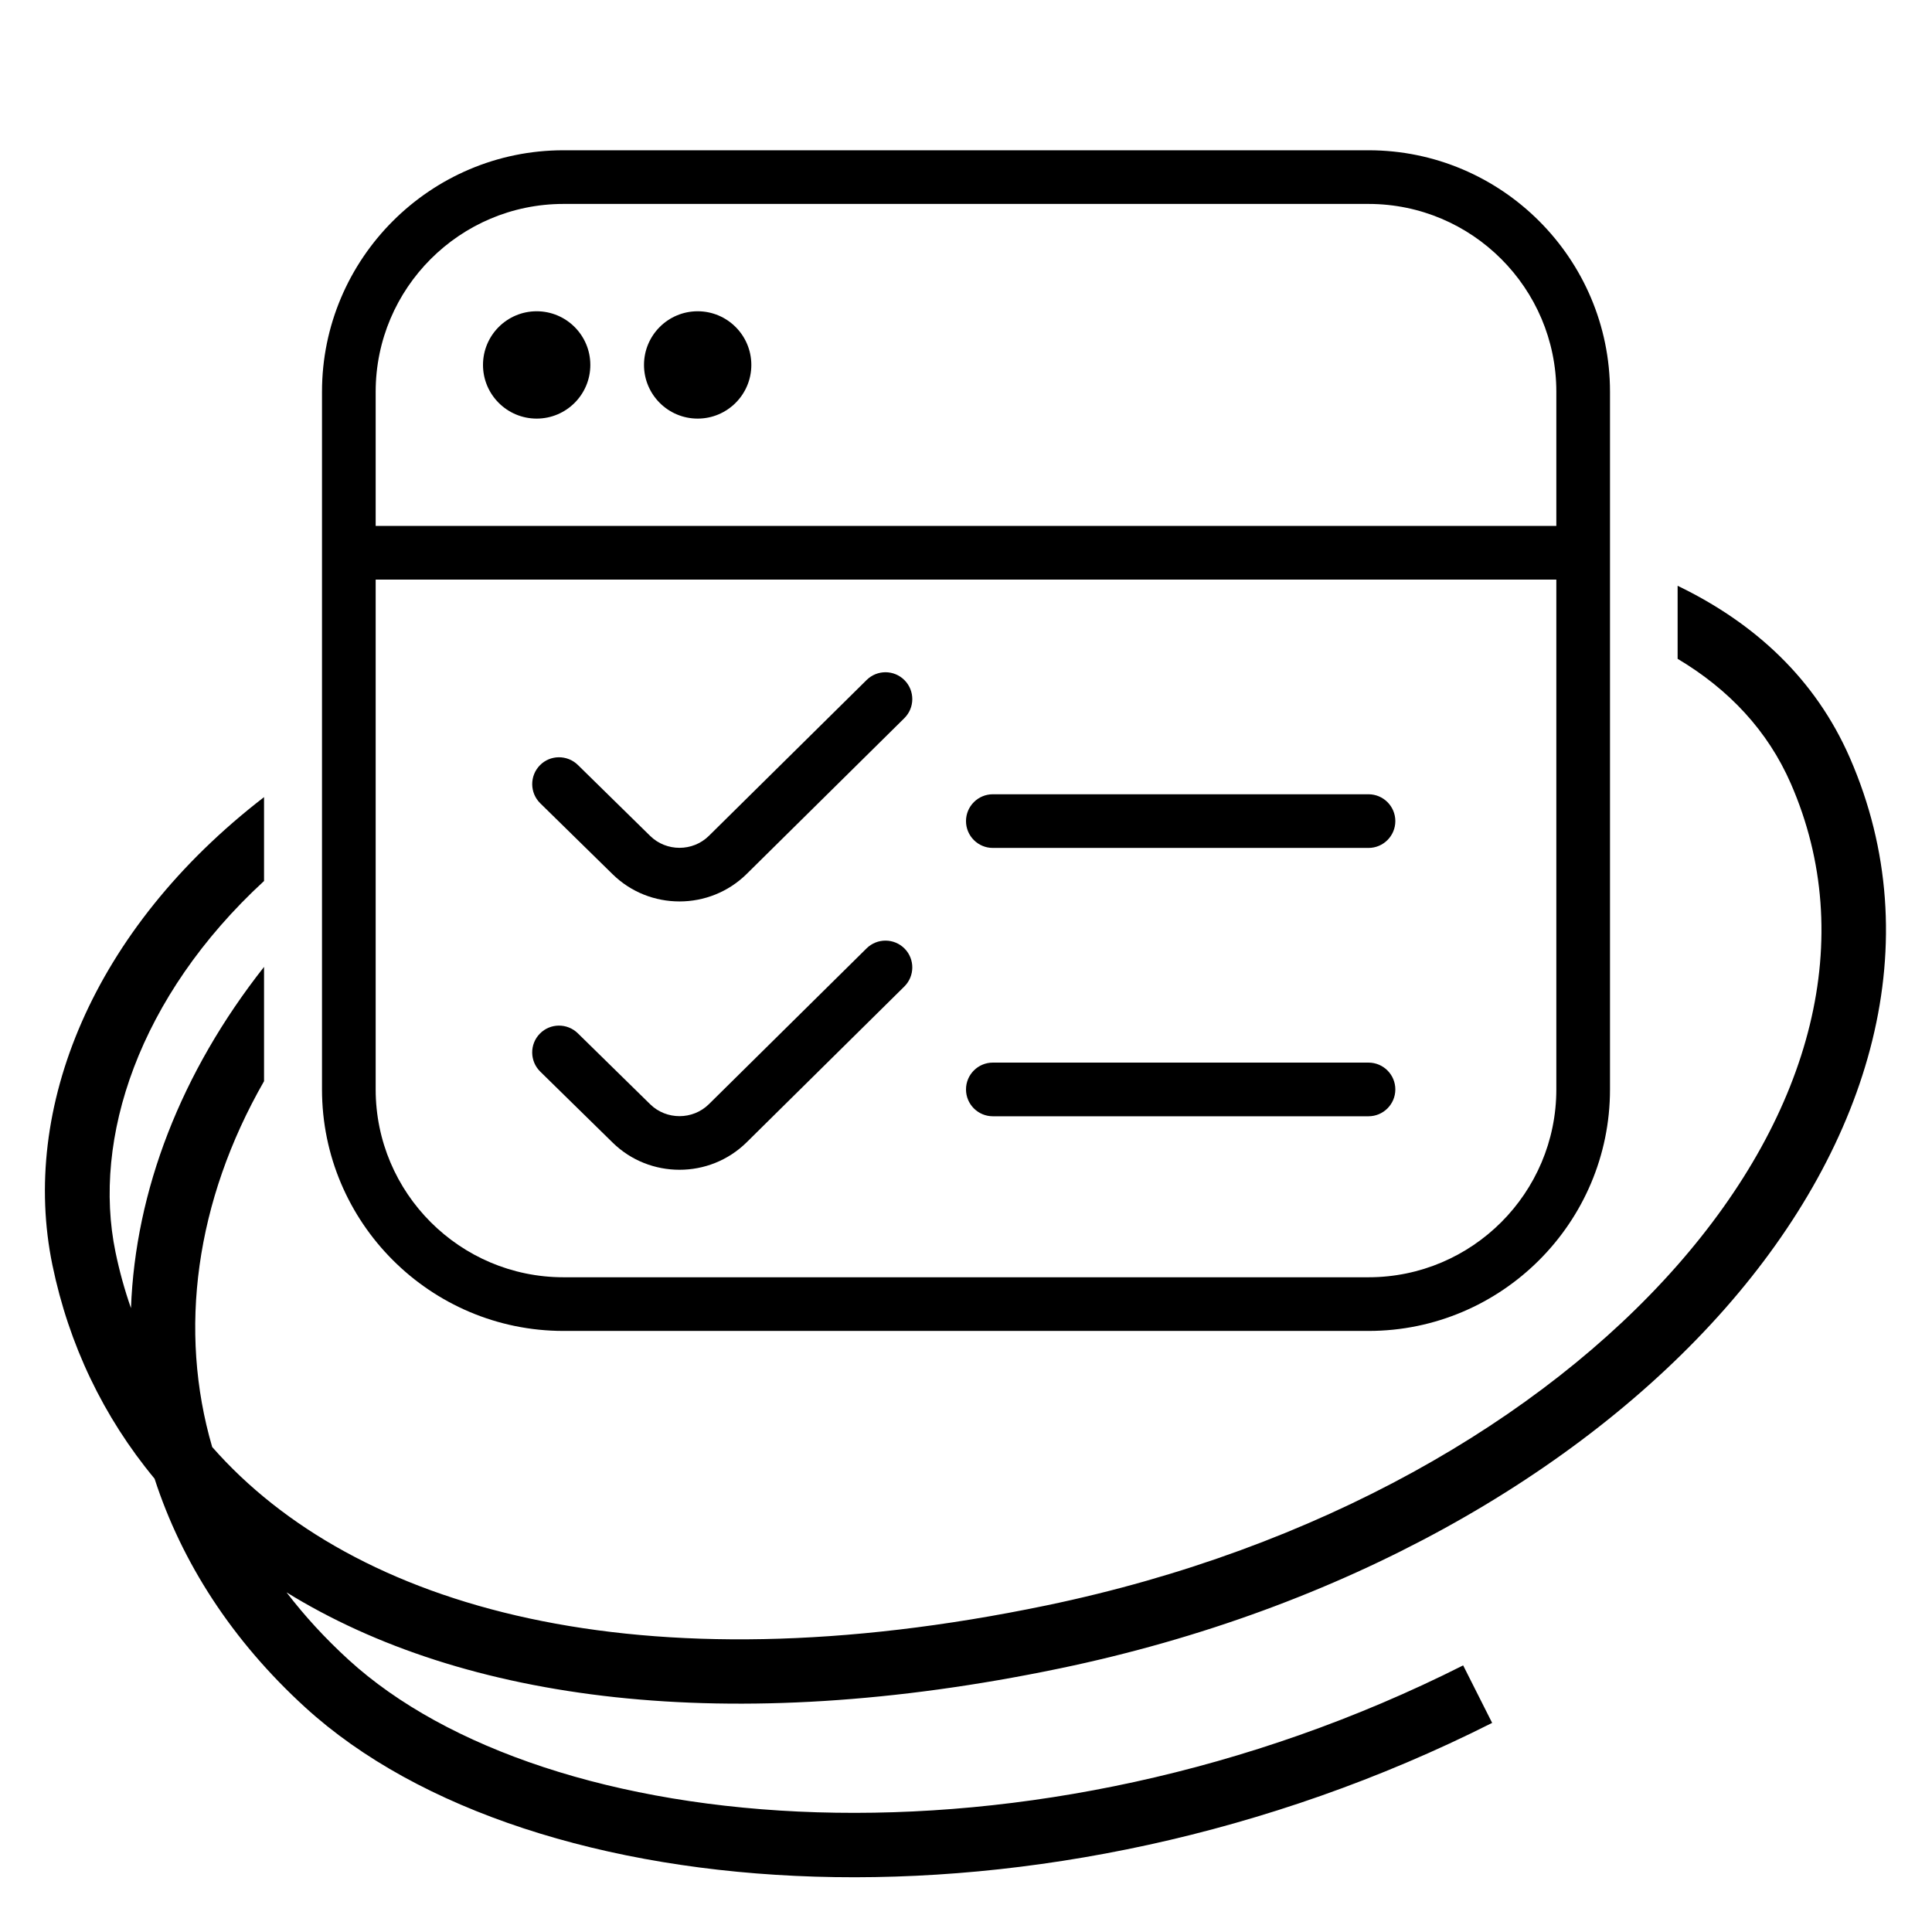 <?xml version="1.0" encoding="UTF-8"?> <svg xmlns="http://www.w3.org/2000/svg" width="600" height="600" viewBox="0 0 600 600" fill="none"><path d="M521 181.921C544.826 193.419 563.739 210.728 574.489 235.346C599.498 292.617 581.036 354.96 535.691 406.431C490.322 457.929 417.206 499.842 329.004 518.167C226.277 539.51 144.013 528.489 88.986 494.517C94.564 501.807 100.985 508.816 108.272 515.471C138.615 543.178 191.033 560.892 253.732 562.824C316.143 564.748 387.45 550.959 454.395 517.201L458.896 526.13L463.399 535.06C393.402 570.357 318.777 584.838 253.116 582.814C187.744 580.8 129.95 562.348 94.787 530.239H94.786C72.034 509.463 56.433 485.208 48.005 459.222C32.083 440.011 21.383 417.578 16.278 392.879C6.243 344.324 28.696 288.629 82 247.555V273.604C43.014 309.511 28.6 353.684 35.864 388.831C37.099 394.805 38.705 400.616 40.676 406.25C42.038 369.789 56.164 333.07 82 300.276V335.778C60.656 373.037 55.319 413.181 65.898 449.382C109.808 499.368 198.153 524.925 324.936 498.585C409.598 480.995 478.616 440.962 520.685 393.21C562.778 345.43 577.061 291.215 556.16 243.35C549.011 226.978 536.999 214.145 521 204.601V181.921Z" fill="#00BBA7" style="fill:#00BBA7;fill:color(display-p3 0 0.733 0.655);fill-opacity:1;"></path><path d="M425 46.666H175C133.65 46.666 100 80.317 100 121.667V338.333C100 379.683 133.65 413.333 175 413.333H425C466.35 413.333 500 379.683 500 338.333V121.667C500 80.317 466.35 46.666 425 46.666ZM175 63.333H425C457.167 63.333 483.333 89.5 483.333 121.667V163.333H116.667V121.667C116.667 89.5 142.833 63.333 175 63.333ZM425 396.667H175C142.833 396.667 116.667 370.5 116.667 338.333V180H483.333V338.333C483.333 370.5 457.167 396.667 425 396.667ZM150 113.333C150 104.133 157.467 96.666 166.667 96.666C175.867 96.666 183.333 104.133 183.333 113.333C183.333 122.533 175.867 130 166.667 130C157.467 130 150 122.533 150 113.333ZM200 113.333C200 104.133 207.467 96.666 216.667 96.666C225.867 96.666 233.333 104.133 233.333 113.333C233.333 122.533 225.867 130 216.667 130C207.467 130 200 122.533 200 113.333ZM433.333 255C433.333 259.6 429.6 263.333 425 263.333H308.333C303.733 263.333 300 259.6 300 255C300 250.4 303.733 246.667 308.333 246.667H425C429.6 246.667 433.333 250.4 433.333 255ZM433.333 338.333C433.333 342.933 429.6 346.667 425 346.667H308.333C303.733 346.667 300 342.933 300 338.333C300 333.733 303.733 330 308.333 330H425C429.6 330 433.333 333.733 433.333 338.333ZM280.917 294.583C284.15 297.85 284.117 303.133 280.85 306.367L231.867 354.766C226.117 360.433 218.583 363.283 211.033 363.283C203.483 363.283 196 360.466 190.267 354.85L167.767 332.783C164.5 329.566 164.433 324.283 167.667 321C170.867 317.733 176.15 317.667 179.45 320.9L201.933 342.95C206.95 347.866 215.133 347.866 220.15 342.916L269.133 294.516C272.417 291.283 277.7 291.333 280.917 294.583ZM280.917 211.25C284.15 214.533 284.117 219.8 280.85 223.033L231.867 271.433C226.117 277.1 218.583 279.95 211.033 279.95C203.483 279.95 196 277.133 190.267 271.516L167.767 249.45C164.5 246.233 164.45 240.95 167.667 237.667C170.867 234.383 176.15 234.35 179.45 237.55L201.933 259.617C206.95 264.533 215.133 264.533 220.15 259.583L269.133 211.183C272.417 207.933 277.7 207.983 280.917 211.25Z" fill="#6A7282" style="fill:#6A7282;fill:color(display-p3 0.416 0.447 0.51);fill-opacity:1;"></path></svg> 